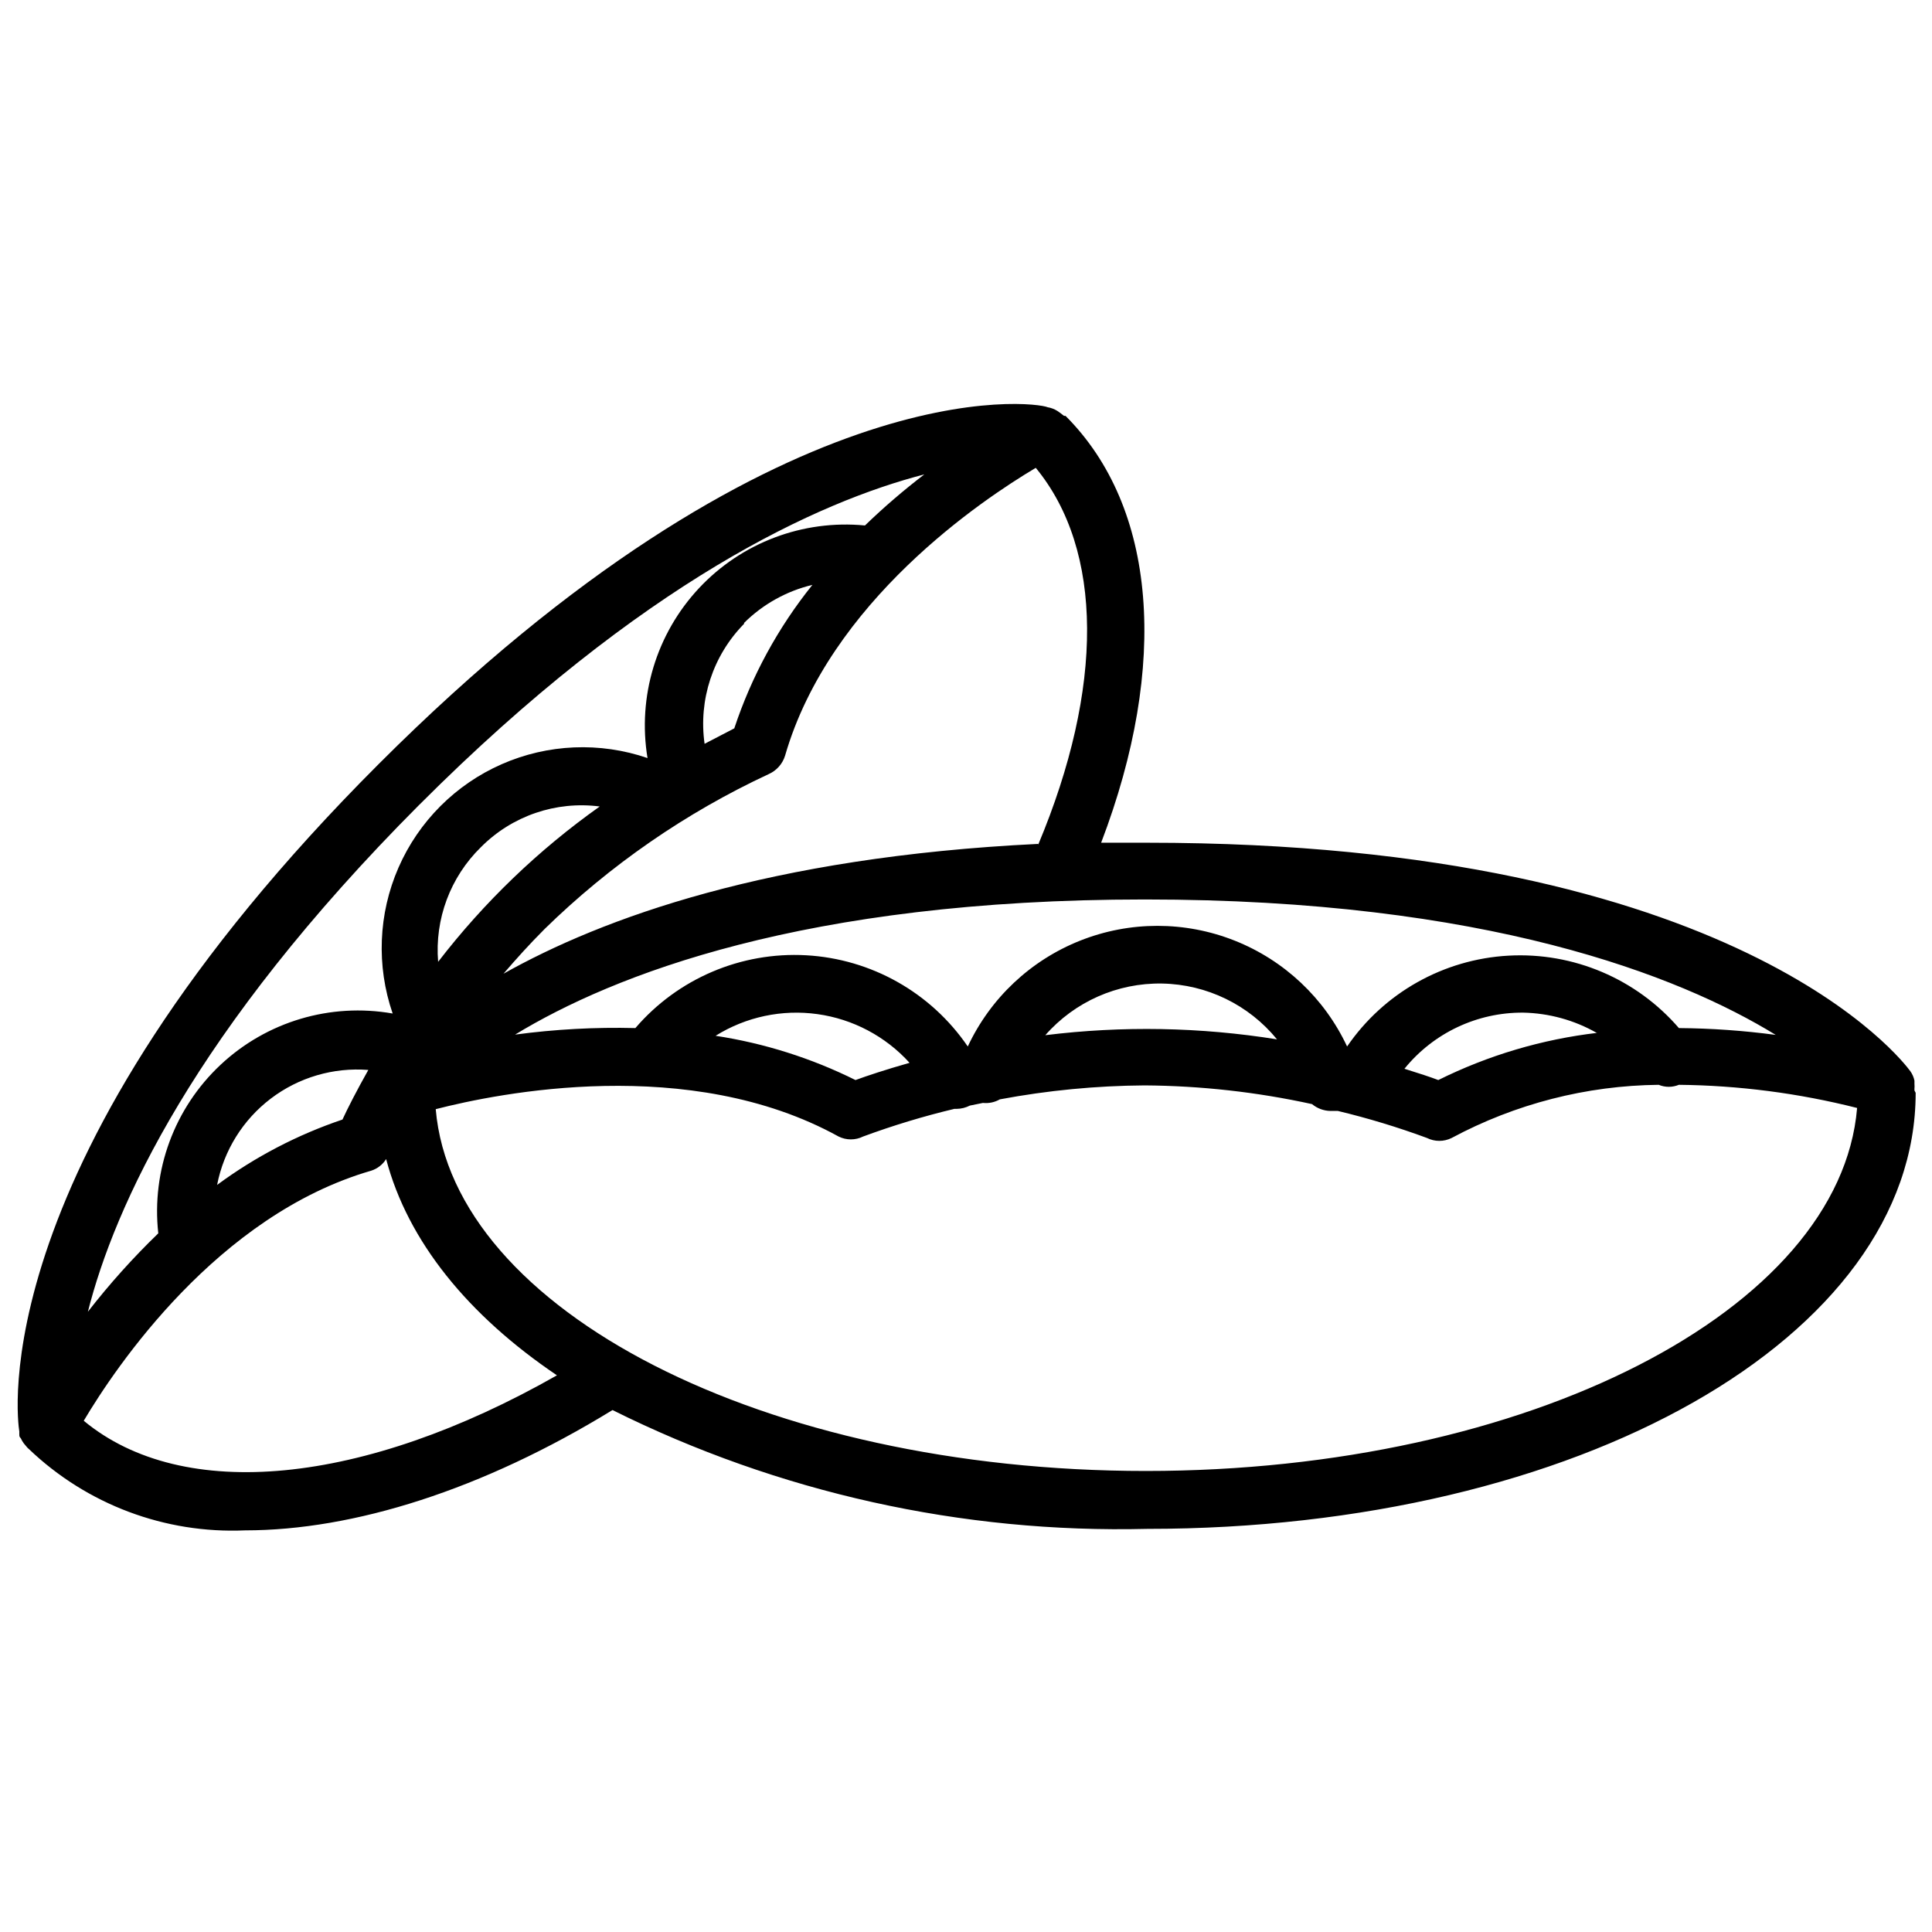 <?xml version="1.0" encoding="UTF-8"?>
<!-- Uploaded to: ICON Repo, www.svgrepo.com, Generator: ICON Repo Mixer Tools -->
<svg width="800px" height="800px" version="1.1" viewBox="144 144 512 512" xmlns="http://www.w3.org/2000/svg">
 <defs>
  <clipPath id="a">
   <path d="m148.09 251h503.81v299h-503.81z"/>
  </clipPath>
 </defs>
 <g clip-path="url(#a)">
  <path d="m651.35 432.98v-0.473 0.004c0.039-0.422 0.039-0.844 0-1.262v-0.867c-0.188-0.906-0.562-1.766-1.102-2.516-1.812-2.441-45.422-60.535-202.23-60.535l-12.203-0.004c18.027-47.23 14.719-88.953-9.445-113.12h-0.395l-1.023-0.789-0.789-0.551v0.004c-0.77-0.477-1.625-0.797-2.516-0.945-3.231-1.496-71.793-10.941-177.28 94.543-105.48 105.48-95.723 174.05-95.25 176.88v0.629c0 0.629 0 0.789 0.395 1.18v0.004c0.215 0.469 0.48 0.918 0.785 1.336l0.789 0.945c0.164 0.203 0.348 0.391 0.551 0.551 15.363 14.703 36.062 22.492 57.309 21.57 28.812 0 62.977-10.785 97.375-31.883 43.961 21.891 92.605 32.699 141.7 31.488 114.22 0 203.65-50.773 203.65-115.56zm-36.762-14.719c-8.508-1.141-17.078-1.746-25.664-1.812-11.262-13.055-27.945-20.148-45.164-19.191-17.219 0.957-33.016 9.848-42.766 24.074-5.996-12.809-16.652-22.844-29.797-28.059-13.145-5.215-27.785-5.215-40.93 0-13.145 5.215-23.805 15.25-29.797 28.059-9.742-14.285-25.578-23.219-42.84-24.176-17.266-0.957-33.988 6.176-45.25 19.293-10.656-0.266-21.316 0.312-31.883 1.734 25.898-15.742 76.516-35.816 166.89-35.816 90.371-0.004 141.54 20.148 167.2 35.895zm-47.23-0.551c-14.684 1.711-28.957 5.945-42.195 12.516-2.047-0.789-5.195-1.812-8.973-2.992 7.684-9.488 19.273-14.965 31.484-14.875 6.828 0.141 13.512 1.98 19.445 5.352zm-84.938 1.73h-0.004c-20.312-3.258-40.984-3.629-61.402-1.102 7.805-8.891 19.129-13.898 30.957-13.688 11.828 0.215 22.965 5.625 30.445 14.789zm-97.375 6.219c-6.375 1.812-11.336 3.465-14.328 4.566h-0.004c-11.676-5.805-24.188-9.762-37.078-11.73 8.051-5.019 17.605-7.055 27.004-5.742 9.395 1.309 18.031 5.875 24.402 12.906zm-113.6-57.148c8.242-8.305 19.883-12.293 31.488-10.785-16.242 11.516-30.676 25.395-42.824 41.168-0.938-11.309 3.219-22.449 11.336-30.383zm69.746-59.434c4.996-4.957 11.258-8.445 18.105-10.078-9.113 11.34-16.125 24.215-20.703 38.023l-7.871 4.094c-1.656-11.656 2.215-23.414 10.469-31.805zm77.934 58.566c-71.477 3.465-115.64 19.758-141.7 34.402 3.387-3.938 6.926-7.871 10.863-11.809h-0.004c17.348-16.961 37.445-30.855 59.434-41.094 2.082-0.922 3.66-2.703 4.332-4.879 11.809-40.855 52.27-67.855 66.441-76.281 17.945 21.805 18.102 58.254 0.629 99.895zm-163.98-10.391c59.355-59.434 106.11-80.375 133.82-87.535v-0.004c-5.504 4.207-10.762 8.727-15.742 13.543-16.453-1.59-32.707 4.551-43.992 16.625-11.289 12.074-16.324 28.707-13.633 45.012-12.637-4.328-26.438-3.742-38.664 1.637-12.223 5.379-21.98 15.156-27.332 27.395-5.348 12.238-5.898 26.043-1.543 38.668-16.5-2.902-33.402 2.137-45.621 13.598-12.223 11.457-18.332 28.004-16.492 44.656-6.703 6.477-12.938 13.422-18.656 20.781 7.008-27.711 28.023-74.391 87.852-134.38zm-13.539 70.297c-3.148 5.59-5.512 10.234-6.848 13.145-11.906 4.016-23.113 9.859-33.223 17.32 1.773-9.113 6.836-17.258 14.227-22.875 7.391-5.621 16.59-8.32 25.844-7.59zm-75.414 92.969c8.422-14.168 35.426-54.473 76.203-66.281 1.633-0.527 3.027-1.613 3.934-3.07 5.746 21.805 21.727 41.406 45.266 57.309-51.328 29.203-99.109 33.848-125.4 12.043zm281.5 13.305c-101 0-183.66-42.512-188.22-95.883 16.531-4.25 67.227-14.562 106.75 7.242h-0.004c2.059 1.027 4.477 1.027 6.535 0 7.902-2.918 15.973-5.363 24.168-7.32h0.629c1.207-0.02 2.391-0.316 3.465-0.867l3.465-0.707h-0.004c1.559 0.168 3.129-0.164 4.488-0.945 12.645-2.371 25.473-3.609 38.336-3.699 14.934 0.098 29.812 1.762 44.398 4.957 1.375 1.141 3.098 1.781 4.883 1.812h1.969-0.004c8.008 1.922 15.895 4.312 23.617 7.164 2.059 1.023 4.477 1.023 6.535 0 16.887-9.051 35.711-13.887 54.867-14.09 1.715 0.707 3.641 0.707 5.352 0 15.934 0.164 31.789 2.227 47.234 6.137-4.488 53.609-87.301 96.199-188.46 96.199z"/>
 </g>
</svg>